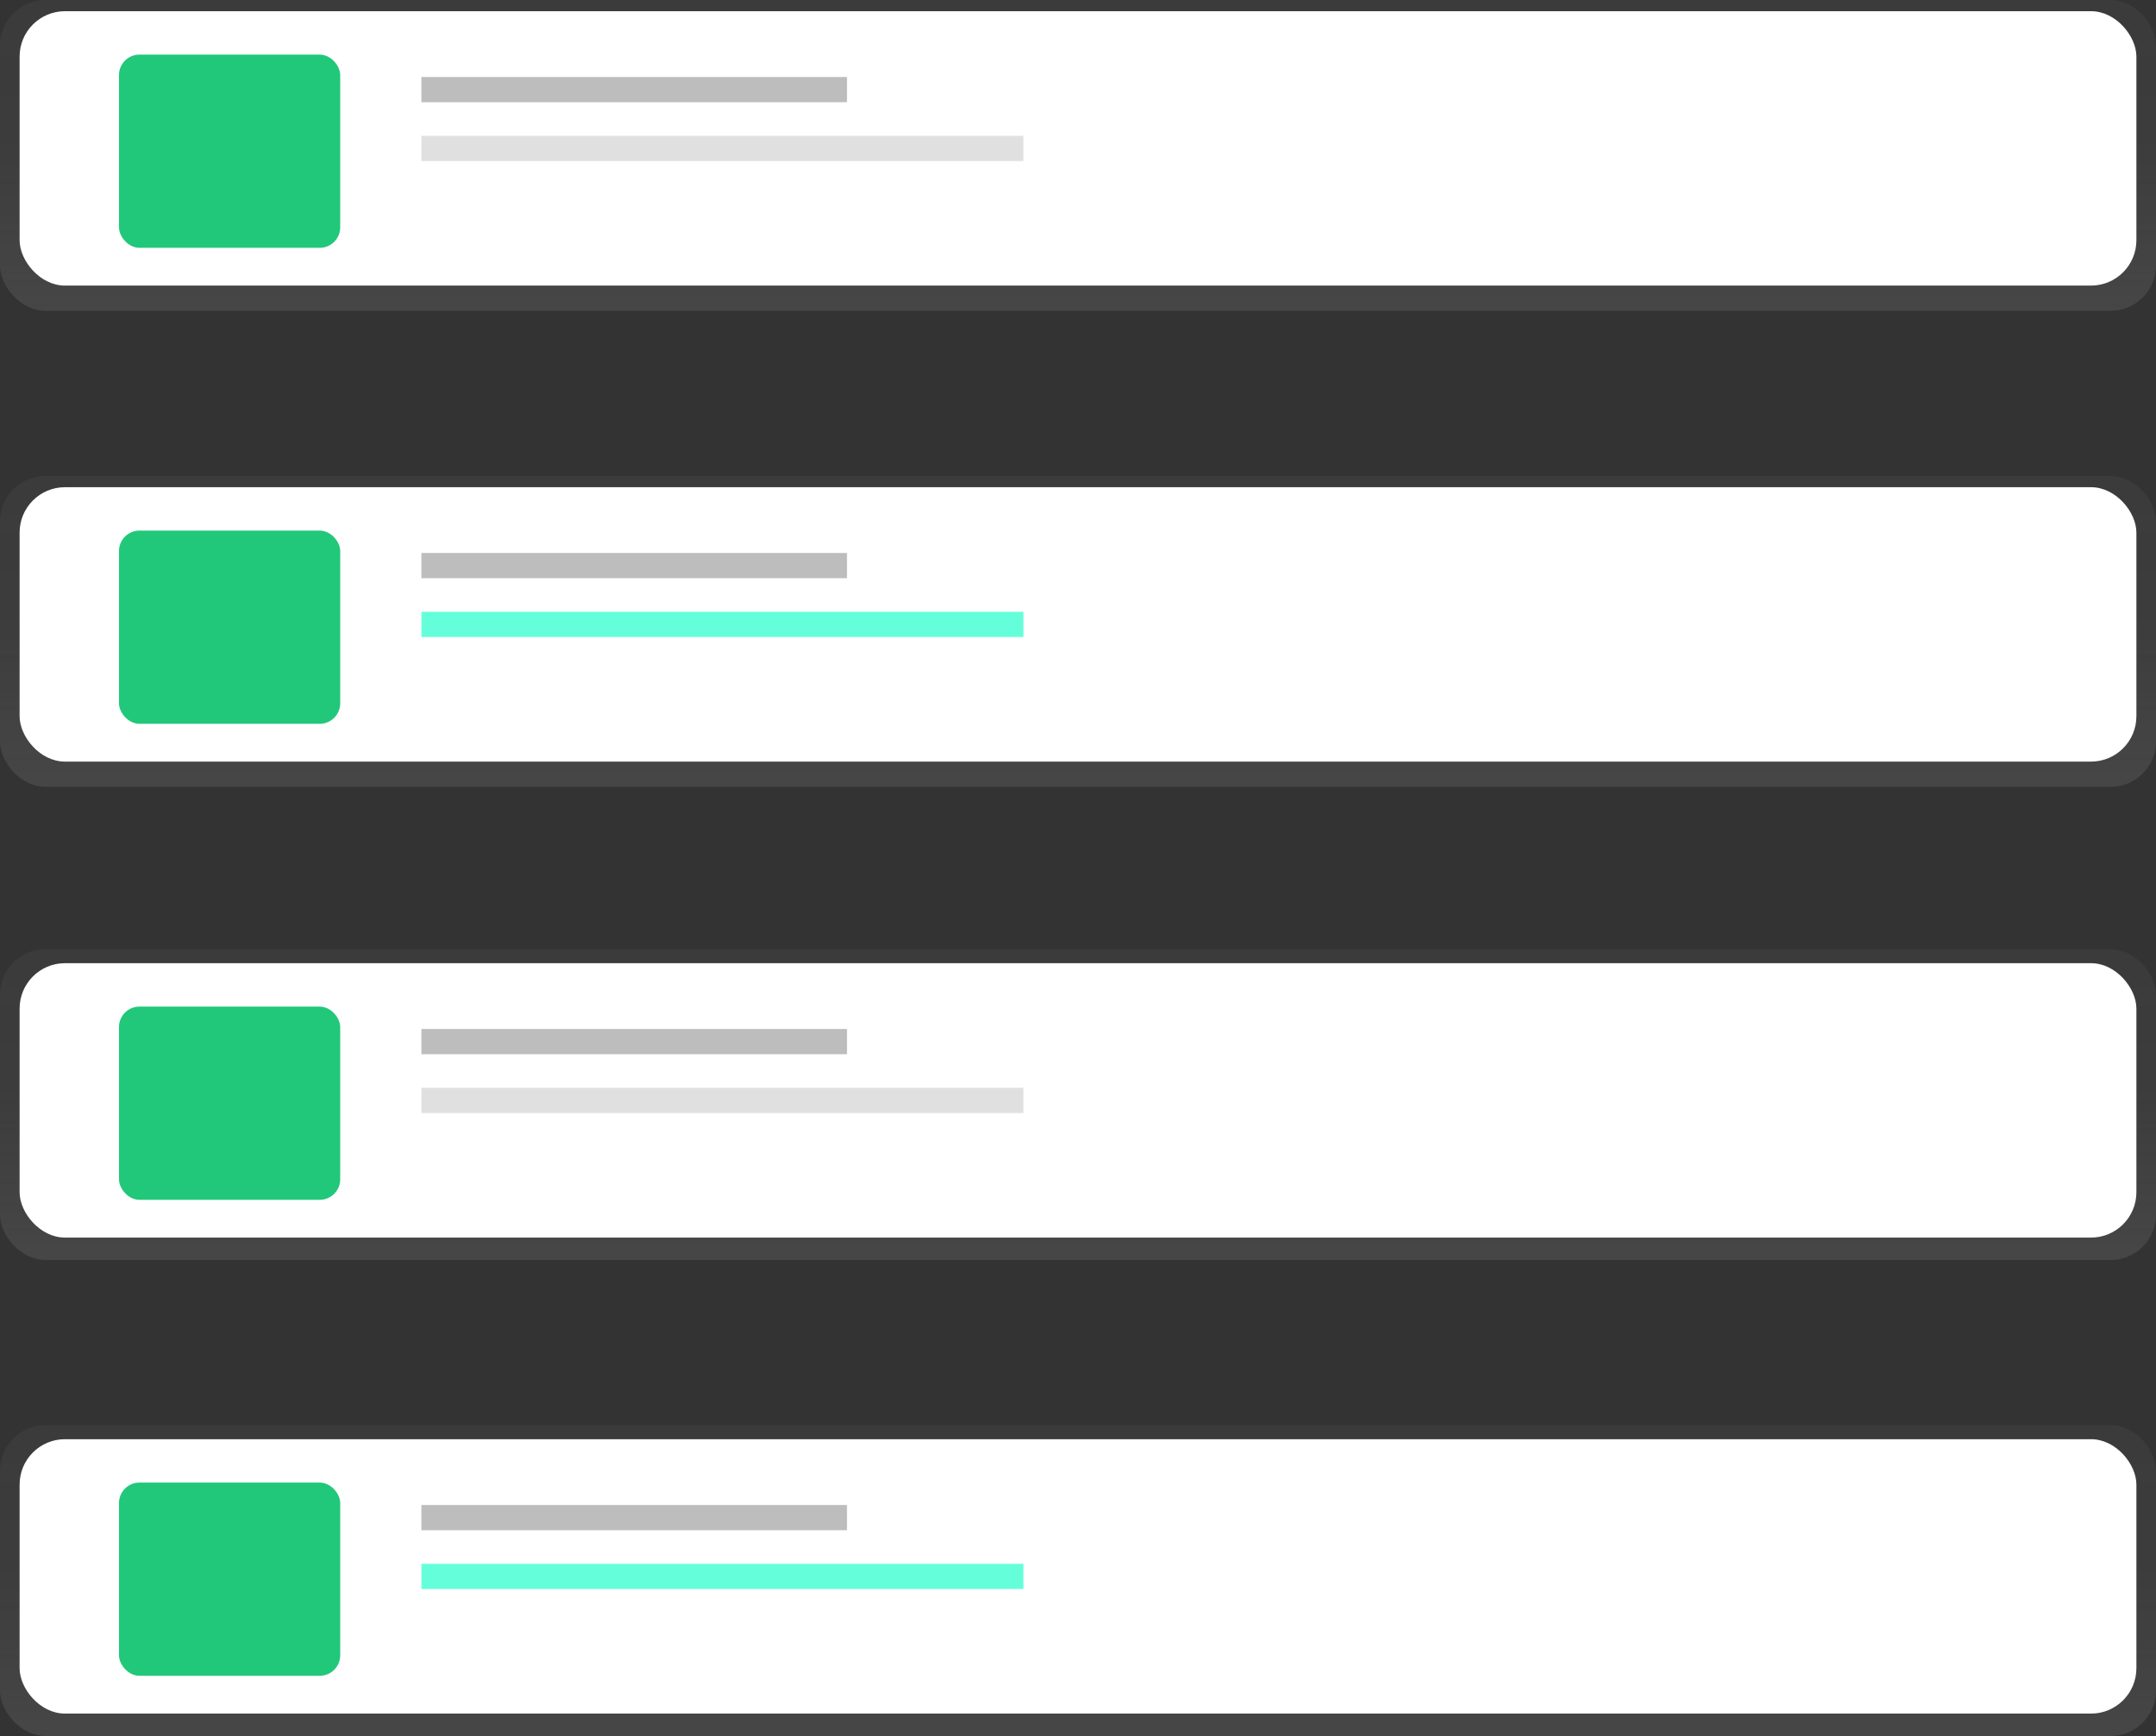 <svg id="7114f287-f455-48fa-b22d-74c46c20e1b4" data-name="Layer 1" xmlns="http://www.w3.org/2000/svg" xmlns:xlink="http://www.w3.org/1999/xlink" width="880" height="708.57" viewBox="0 0 880 708.57"><rect x="0" y="0" width="880" height="708.57" fill="#333333" stroke="none"/><defs><linearGradient id="f3037a3a-ca9c-44ad-820d-2abf4b00aaf0" x1="440" y1="126.86" x2="440" gradientUnits="userSpaceOnUse"><stop offset="0" stop-color="gray" stop-opacity="0.25"/><stop offset="0.54" stop-color="gray" stop-opacity="0.12"/><stop offset="1" stop-color="gray" stop-opacity="0.1"/></linearGradient><linearGradient id="a70f8c99-35f5-49a6-8b7d-4f5214e4d387" x1="87.3" y1="109.38" x2="87.3" y2="20.06" gradientUnits="userSpaceOnUse"><stop offset="0" stop-color="#b3b3b3" stop-opacity="0.25"/><stop offset="0.54" stop-color="#b3b3b3" stop-opacity="0.1"/><stop offset="1" stop-color="#b3b3b3" stop-opacity="0.05"/></linearGradient><linearGradient id="4fd672ca-49a1-4acc-8871-0fd2bc3af50b" x1="255.5" y1="42.07" x2="255.5" y2="30.42" xlink:href="#a70f8c99-35f5-49a6-8b7d-4f5214e4d387"/><linearGradient id="527de121-8fb9-4e9a-bfeb-6bf3b12ddf98" x1="292.17" y1="69.25" x2="292.17" y2="57.6" xlink:href="#a70f8c99-35f5-49a6-8b7d-4f5214e4d387"/><linearGradient id="76703a65-20bd-40ee-b936-a2314b4e65bc" x1="440" y1="321.14" x2="440" y2="194.29" xlink:href="#f3037a3a-ca9c-44ad-820d-2abf4b00aaf0"/><linearGradient id="7e06630c-c107-466d-ba5a-d39eb4869e22" x1="87.3" y1="303.67" x2="87.3" y2="214.35" xlink:href="#a70f8c99-35f5-49a6-8b7d-4f5214e4d387"/><linearGradient id="64024240-2bee-44a2-98f2-c3338fae8d96" x1="255.5" y1="236.36" x2="255.5" y2="224.71" xlink:href="#a70f8c99-35f5-49a6-8b7d-4f5214e4d387"/><linearGradient id="df6f1b6e-a3ce-456d-88f8-a973e60fd6c1" x1="292.17" y1="263.54" x2="292.17" y2="251.89" xlink:href="#a70f8c99-35f5-49a6-8b7d-4f5214e4d387"/><linearGradient id="7d6446ca-5878-45bd-af0f-8e2754606c00" x1="440" y1="514.29" x2="440" y2="387.43" xlink:href="#f3037a3a-ca9c-44ad-820d-2abf4b00aaf0"/><linearGradient id="f86c7a62-0867-4bdc-be80-f22c48d46d50" x1="87.3" y1="496.81" x2="87.3" y2="407.49" xlink:href="#a70f8c99-35f5-49a6-8b7d-4f5214e4d387"/><linearGradient id="34d7a9d4-14f7-4477-9569-e99019787794" x1="255.5" y1="429.5" x2="255.5" y2="417.85" xlink:href="#a70f8c99-35f5-49a6-8b7d-4f5214e4d387"/><linearGradient id="d49810fe-7d94-46b3-98b2-9fba8eecb6ae" x1="292.17" y1="456.68" x2="292.17" y2="445.03" xlink:href="#a70f8c99-35f5-49a6-8b7d-4f5214e4d387"/><linearGradient id="2744f56f-2e61-4887-afdf-980f321917da" x1="440" y1="708.57" x2="440" y2="581.71" xlink:href="#f3037a3a-ca9c-44ad-820d-2abf4b00aaf0"/><linearGradient id="695e60e5-3aad-46fe-856e-ca0324095340" x1="87.3" y1="691.1" x2="87.3" y2="601.78" xlink:href="#a70f8c99-35f5-49a6-8b7d-4f5214e4d387"/><linearGradient id="3817817f-905c-4d93-a739-792a114f5d6c" x1="255.5" y1="623.78" x2="255.5" y2="612.13" xlink:href="#a70f8c99-35f5-49a6-8b7d-4f5214e4d387"/><linearGradient id="dc613b25-7b46-43c8-b008-a384c95d9aa8" x1="292.17" y1="650.97" x2="292.17" y2="639.32" xlink:href="#a70f8c99-35f5-49a6-8b7d-4f5214e4d387"/></defs><title>Posts</title><rect width="880" height="126.86" rx="18.52" ry="18.52" fill="url(#f3037a3a-ca9c-44ad-820d-2abf4b00aaf0)"/><rect x="41.32" y="20.06" width="91.96" height="89.32" rx="8.35" ry="8.35" fill="url(#a70f8c99-35f5-49a6-8b7d-4f5214e4d387)"/><rect x="167.04" y="30.42" width="176.93" height="11.65" fill="url(#4fd672ca-49a1-4acc-8871-0fd2bc3af50b)"/><rect x="167.04" y="57.6" width="250.26" height="11.65" fill="url(#527de121-8fb9-4e9a-bfeb-6bf3b12ddf98)"/><rect y="194.29" width="880" height="126.86" rx="18.52" ry="18.52" fill="url(#76703a65-20bd-40ee-b936-a2314b4e65bc)"/><rect x="41.32" y="214.35" width="91.96" height="89.32" rx="8.35" ry="8.35" fill="url(#7e06630c-c107-466d-ba5a-d39eb4869e22)"/><rect x="167.04" y="224.71" width="176.93" height="11.65" fill="url(#64024240-2bee-44a2-98f2-c3338fae8d96)"/><rect x="167.04" y="251.89" width="250.26" height="11.65" fill="url(#df6f1b6e-a3ce-456d-88f8-a973e60fd6c1)"/><rect y="387.43" width="880" height="126.86" rx="18.52" ry="18.52" fill="url(#7d6446ca-5878-45bd-af0f-8e2754606c00)"/><rect x="41.32" y="407.49" width="91.96" height="89.32" rx="8.35" ry="8.35" fill="url(#f86c7a62-0867-4bdc-be80-f22c48d46d50)"/><rect x="167.04" y="417.85" width="176.93" height="11.65" fill="url(#34d7a9d4-14f7-4477-9569-e99019787794)"/><rect x="167.04" y="445.03" width="250.26" height="11.65" fill="url(#d49810fe-7d94-46b3-98b2-9fba8eecb6ae)"/><rect y="581.71" width="880" height="126.86" rx="18.52" ry="18.52" fill="url(#2744f56f-2e61-4887-afdf-980f321917da)"/><rect x="41.32" y="601.78" width="91.96" height="89.32" rx="8.35" ry="8.35" fill="url(#695e60e5-3aad-46fe-856e-ca0324095340)"/><rect x="167.04" y="612.13" width="176.93" height="11.65" fill="url(#3817817f-905c-4d93-a739-792a114f5d6c)"/><rect x="167.04" y="639.32" width="250.26" height="11.65" fill="url(#dc613b25-7b46-43c8-b008-a384c95d9aa8)"/><rect x="8" y="4.57" width="864" height="112" rx="18.52" ry="18.52" fill="#fff"/><rect x="48.57" y="22.29" width="90.29" height="78.86" rx="8.35" ry="8.35" fill="#21c87a"/><rect x="172" y="31.43" width="173.71" height="10.29" fill="#bdbdbd"/><rect x="172" y="55.43" width="245.71" height="10.29" fill="#e0e0e0"/><rect x="8" y="198.86" width="864" height="112" rx="18.52" ry="18.52" fill="#fff"/><rect x="48.57" y="216.57" width="90.29" height="78.86" rx="8.35" ry="8.35" fill="#21c87a"/><rect x="172" y="225.71" width="173.71" height="10.29" fill="#bdbdbd"/><rect x="172" y="249.71" width="245.71" height="10.29" fill="#64ffda"/><rect x="8" y="393.14" width="864" height="112" rx="18.52" ry="18.52" fill="#fff"/><rect x="48.57" y="410.86" width="90.29" height="78.86" rx="8.35" ry="8.35" fill="#21c87a"/><rect x="172" y="420" width="173.71" height="10.29" fill="#bdbdbd"/><rect x="172" y="444" width="245.71" height="10.29" fill="#e0e0e0"/><rect x="8" y="587.43" width="864" height="112" rx="18.52" ry="18.52" fill="#fff"/><rect x="48.57" y="605.14" width="90.29" height="78.86" rx="8.35" ry="8.35" fill="#21c87a"/><rect x="172" y="614.29" width="173.71" height="10.29" fill="#bdbdbd"/><rect x="172" y="638.29" width="245.71" height="10.29" fill="#64ffda"/></svg>